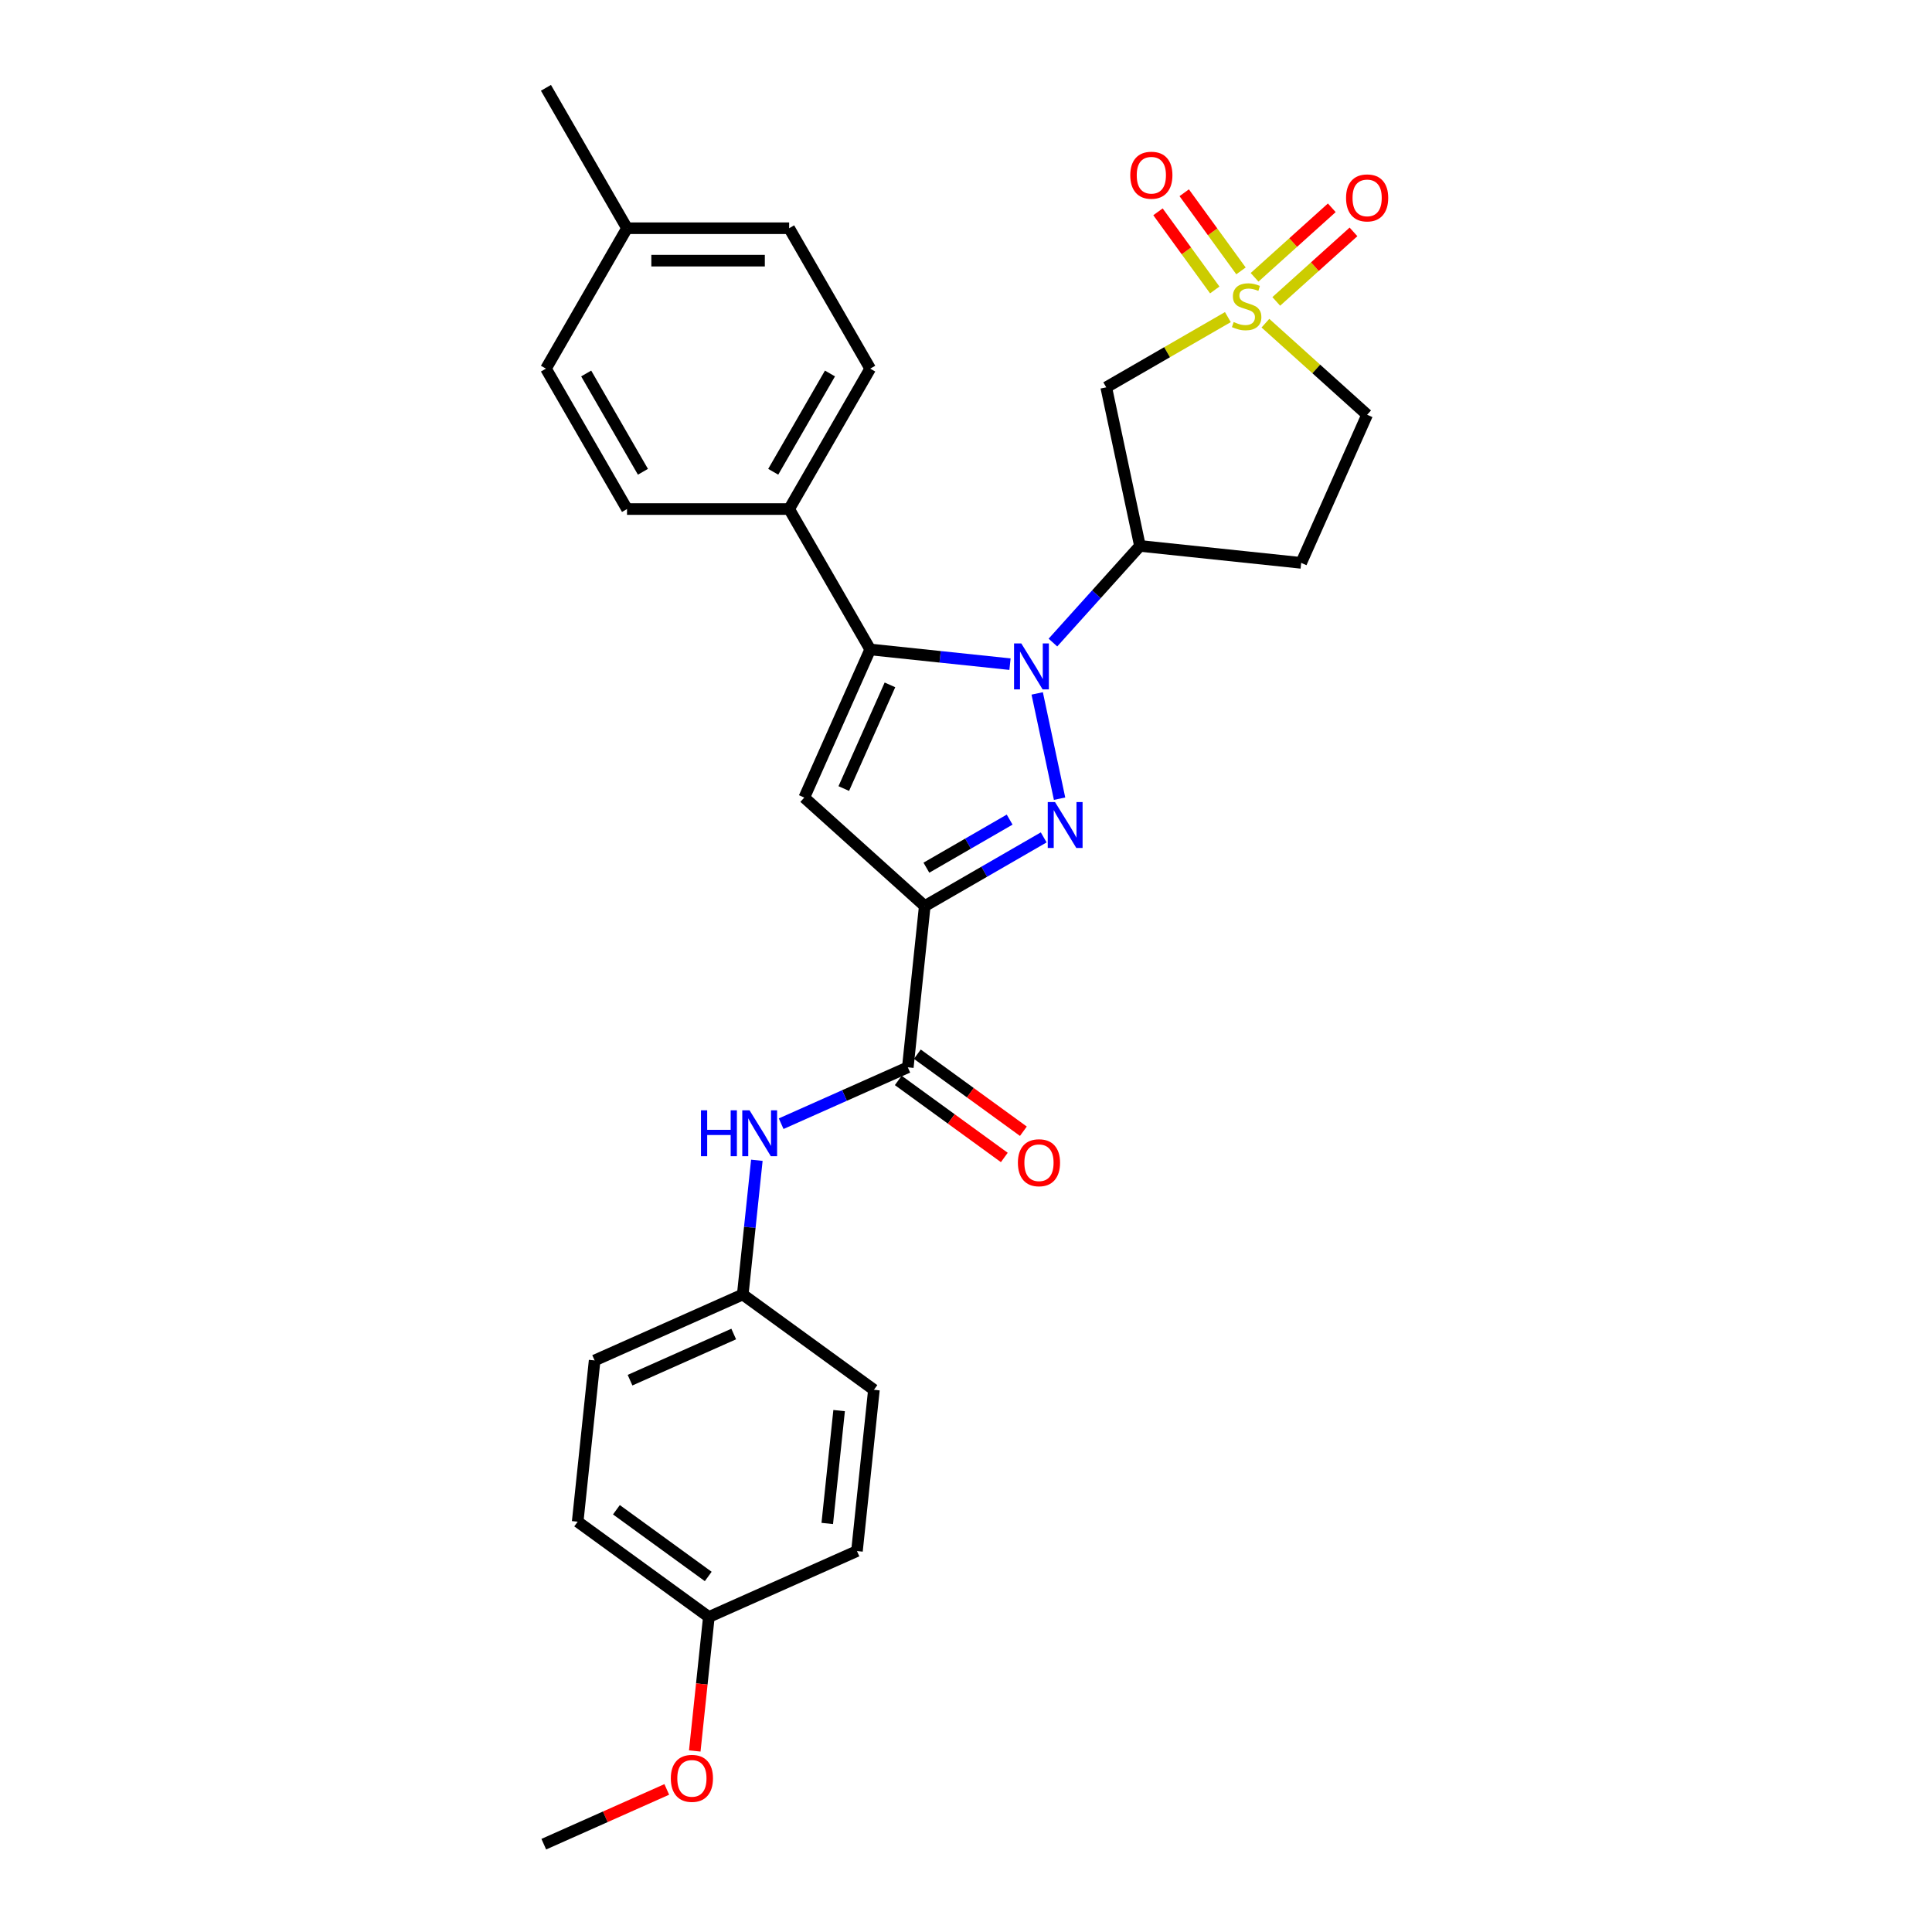 <?xml version='1.0' encoding='iso-8859-1'?>
<svg version='1.1' baseProfile='full'
              xmlns='http://www.w3.org/2000/svg'
                      xmlns:rdkit='http://www.rdkit.org/xml'
                      xmlns:xlink='http://www.w3.org/1999/xlink'
                  xml:space='preserve'
width='1000px' height='1000px' viewBox='0 0 1000 1000'>
<!-- END OF HEADER -->
<rect style='opacity:1.0;fill:#FFFFFF;stroke:none' width='1000' height='1000' x='0' y='0'> </rect>
<path class='bond-0' d='M 536.853,358.914 L 548.433,413.395' style='fill:none;fill-rule:evenodd;stroke:#0000FF;stroke-width:6px;stroke-linecap:butt;stroke-linejoin:miter;stroke-opacity:1' />
<path class='bond-3' d='M 522.77,343.765 L 486.595,339.963' style='fill:none;fill-rule:evenodd;stroke:#0000FF;stroke-width:6px;stroke-linecap:butt;stroke-linejoin:miter;stroke-opacity:1' />
<path class='bond-3' d='M 486.595,339.963 L 450.421,336.161' style='fill:none;fill-rule:evenodd;stroke:#000000;stroke-width:6px;stroke-linecap:butt;stroke-linejoin:miter;stroke-opacity:1' />
<path class='bond-5' d='M 544.992,332.593 L 567.513,307.581' style='fill:none;fill-rule:evenodd;stroke:#0000FF;stroke-width:6px;stroke-linecap:butt;stroke-linejoin:miter;stroke-opacity:1' />
<path class='bond-5' d='M 567.513,307.581 L 590.034,282.569' style='fill:none;fill-rule:evenodd;stroke:#000000;stroke-width:6px;stroke-linecap:butt;stroke-linejoin:miter;stroke-opacity:1' />
<path class='bond-1' d='M 540.218,433.434 L 509.435,451.206' style='fill:none;fill-rule:evenodd;stroke:#0000FF;stroke-width:6px;stroke-linecap:butt;stroke-linejoin:miter;stroke-opacity:1' />
<path class='bond-1' d='M 509.435,451.206 L 478.652,468.979' style='fill:none;fill-rule:evenodd;stroke:#000000;stroke-width:6px;stroke-linecap:butt;stroke-linejoin:miter;stroke-opacity:1' />
<path class='bond-1' d='M 522.591,424.23 L 501.043,436.671' style='fill:none;fill-rule:evenodd;stroke:#0000FF;stroke-width:6px;stroke-linecap:butt;stroke-linejoin:miter;stroke-opacity:1' />
<path class='bond-1' d='M 501.043,436.671 L 479.495,449.112' style='fill:none;fill-rule:evenodd;stroke:#000000;stroke-width:6px;stroke-linecap:butt;stroke-linejoin:miter;stroke-opacity:1' />
<path class='bond-6' d='M 478.652,468.979 L 469.88,552.439' style='fill:none;fill-rule:evenodd;stroke:#000000;stroke-width:6px;stroke-linecap:butt;stroke-linejoin:miter;stroke-opacity:1' />
<path class='bond-29' d='M 478.652,468.979 L 416.288,412.826' style='fill:none;fill-rule:evenodd;stroke:#000000;stroke-width:6px;stroke-linecap:butt;stroke-linejoin:miter;stroke-opacity:1' />
<path class='bond-2' d='M 635.545,164.133 L 604.066,182.308' style='fill:none;fill-rule:evenodd;stroke:#CCCC00;stroke-width:6px;stroke-linecap:butt;stroke-linejoin:miter;stroke-opacity:1' />
<path class='bond-2' d='M 604.066,182.308 L 572.586,200.483' style='fill:none;fill-rule:evenodd;stroke:#000000;stroke-width:6px;stroke-linecap:butt;stroke-linejoin:miter;stroke-opacity:1' />
<path class='bond-10' d='M 642.334,140.215 L 627.641,119.992' style='fill:none;fill-rule:evenodd;stroke:#CCCC00;stroke-width:6px;stroke-linecap:butt;stroke-linejoin:miter;stroke-opacity:1' />
<path class='bond-10' d='M 627.641,119.992 L 612.949,99.769' style='fill:none;fill-rule:evenodd;stroke:#FF0000;stroke-width:6px;stroke-linecap:butt;stroke-linejoin:miter;stroke-opacity:1' />
<path class='bond-10' d='M 628.756,150.08 L 614.063,129.857' style='fill:none;fill-rule:evenodd;stroke:#CCCC00;stroke-width:6px;stroke-linecap:butt;stroke-linejoin:miter;stroke-opacity:1' />
<path class='bond-10' d='M 614.063,129.857 L 599.37,109.634' style='fill:none;fill-rule:evenodd;stroke:#FF0000;stroke-width:6px;stroke-linecap:butt;stroke-linejoin:miter;stroke-opacity:1' />
<path class='bond-11' d='M 660.596,156.009 L 680.579,138.016' style='fill:none;fill-rule:evenodd;stroke:#CCCC00;stroke-width:6px;stroke-linecap:butt;stroke-linejoin:miter;stroke-opacity:1' />
<path class='bond-11' d='M 680.579,138.016 L 700.562,120.024' style='fill:none;fill-rule:evenodd;stroke:#FF0000;stroke-width:6px;stroke-linecap:butt;stroke-linejoin:miter;stroke-opacity:1' />
<path class='bond-11' d='M 649.365,143.536 L 669.348,125.544' style='fill:none;fill-rule:evenodd;stroke:#CCCC00;stroke-width:6px;stroke-linecap:butt;stroke-linejoin:miter;stroke-opacity:1' />
<path class='bond-11' d='M 669.348,125.544 L 689.331,107.551' style='fill:none;fill-rule:evenodd;stroke:#FF0000;stroke-width:6px;stroke-linecap:butt;stroke-linejoin:miter;stroke-opacity:1' />
<path class='bond-30' d='M 654.981,167.273 L 681.304,190.974' style='fill:none;fill-rule:evenodd;stroke:#CCCC00;stroke-width:6px;stroke-linecap:butt;stroke-linejoin:miter;stroke-opacity:1' />
<path class='bond-30' d='M 681.304,190.974 L 707.627,214.676' style='fill:none;fill-rule:evenodd;stroke:#000000;stroke-width:6px;stroke-linecap:butt;stroke-linejoin:miter;stroke-opacity:1' />
<path class='bond-4' d='M 450.421,336.161 L 416.288,412.826' style='fill:none;fill-rule:evenodd;stroke:#000000;stroke-width:6px;stroke-linecap:butt;stroke-linejoin:miter;stroke-opacity:1' />
<path class='bond-4' d='M 460.634,354.487 L 436.74,408.153' style='fill:none;fill-rule:evenodd;stroke:#000000;stroke-width:6px;stroke-linecap:butt;stroke-linejoin:miter;stroke-opacity:1' />
<path class='bond-9' d='M 450.421,336.161 L 408.461,263.484' style='fill:none;fill-rule:evenodd;stroke:#000000;stroke-width:6px;stroke-linecap:butt;stroke-linejoin:miter;stroke-opacity:1' />
<path class='bond-7' d='M 590.034,282.569 L 572.586,200.483' style='fill:none;fill-rule:evenodd;stroke:#000000;stroke-width:6px;stroke-linecap:butt;stroke-linejoin:miter;stroke-opacity:1' />
<path class='bond-12' d='M 590.034,282.569 L 673.494,291.341' style='fill:none;fill-rule:evenodd;stroke:#000000;stroke-width:6px;stroke-linecap:butt;stroke-linejoin:miter;stroke-opacity:1' />
<path class='bond-8' d='M 469.88,552.439 L 437.103,567.032' style='fill:none;fill-rule:evenodd;stroke:#000000;stroke-width:6px;stroke-linecap:butt;stroke-linejoin:miter;stroke-opacity:1' />
<path class='bond-8' d='M 437.103,567.032 L 404.327,581.625' style='fill:none;fill-rule:evenodd;stroke:#0000FF;stroke-width:6px;stroke-linecap:butt;stroke-linejoin:miter;stroke-opacity:1' />
<path class='bond-14' d='M 464.947,559.228 L 492.39,579.166' style='fill:none;fill-rule:evenodd;stroke:#000000;stroke-width:6px;stroke-linecap:butt;stroke-linejoin:miter;stroke-opacity:1' />
<path class='bond-14' d='M 492.39,579.166 L 519.832,599.104' style='fill:none;fill-rule:evenodd;stroke:#FF0000;stroke-width:6px;stroke-linecap:butt;stroke-linejoin:miter;stroke-opacity:1' />
<path class='bond-14' d='M 474.813,545.65 L 502.255,565.588' style='fill:none;fill-rule:evenodd;stroke:#000000;stroke-width:6px;stroke-linecap:butt;stroke-linejoin:miter;stroke-opacity:1' />
<path class='bond-14' d='M 502.255,565.588 L 529.698,585.526' style='fill:none;fill-rule:evenodd;stroke:#FF0000;stroke-width:6px;stroke-linecap:butt;stroke-linejoin:miter;stroke-opacity:1' />
<path class='bond-17' d='M 391.746,600.553 L 388.095,635.293' style='fill:none;fill-rule:evenodd;stroke:#0000FF;stroke-width:6px;stroke-linecap:butt;stroke-linejoin:miter;stroke-opacity:1' />
<path class='bond-17' d='M 388.095,635.293 L 384.444,670.032' style='fill:none;fill-rule:evenodd;stroke:#000000;stroke-width:6px;stroke-linecap:butt;stroke-linejoin:miter;stroke-opacity:1' />
<path class='bond-15' d='M 408.461,263.484 L 450.421,190.808' style='fill:none;fill-rule:evenodd;stroke:#000000;stroke-width:6px;stroke-linecap:butt;stroke-linejoin:miter;stroke-opacity:1' />
<path class='bond-15' d='M 400.22,244.191 L 429.591,193.317' style='fill:none;fill-rule:evenodd;stroke:#000000;stroke-width:6px;stroke-linecap:butt;stroke-linejoin:miter;stroke-opacity:1' />
<path class='bond-16' d='M 408.461,263.484 L 324.541,263.484' style='fill:none;fill-rule:evenodd;stroke:#000000;stroke-width:6px;stroke-linecap:butt;stroke-linejoin:miter;stroke-opacity:1' />
<path class='bond-13' d='M 673.494,291.341 L 707.627,214.676' style='fill:none;fill-rule:evenodd;stroke:#000000;stroke-width:6px;stroke-linecap:butt;stroke-linejoin:miter;stroke-opacity:1' />
<path class='bond-19' d='M 450.421,190.808 L 408.461,118.131' style='fill:none;fill-rule:evenodd;stroke:#000000;stroke-width:6px;stroke-linecap:butt;stroke-linejoin:miter;stroke-opacity:1' />
<path class='bond-20' d='M 324.541,263.484 L 282.581,190.808' style='fill:none;fill-rule:evenodd;stroke:#000000;stroke-width:6px;stroke-linecap:butt;stroke-linejoin:miter;stroke-opacity:1' />
<path class='bond-20' d='M 332.783,244.191 L 303.411,193.317' style='fill:none;fill-rule:evenodd;stroke:#000000;stroke-width:6px;stroke-linecap:butt;stroke-linejoin:miter;stroke-opacity:1' />
<path class='bond-22' d='M 384.444,670.032 L 452.336,719.359' style='fill:none;fill-rule:evenodd;stroke:#000000;stroke-width:6px;stroke-linecap:butt;stroke-linejoin:miter;stroke-opacity:1' />
<path class='bond-23' d='M 384.444,670.032 L 307.779,704.165' style='fill:none;fill-rule:evenodd;stroke:#000000;stroke-width:6px;stroke-linecap:butt;stroke-linejoin:miter;stroke-opacity:1' />
<path class='bond-23' d='M 379.771,690.485 L 326.105,714.378' style='fill:none;fill-rule:evenodd;stroke:#000000;stroke-width:6px;stroke-linecap:butt;stroke-linejoin:miter;stroke-opacity:1' />
<path class='bond-18' d='M 366.9,836.952 L 299.007,787.625' style='fill:none;fill-rule:evenodd;stroke:#000000;stroke-width:6px;stroke-linecap:butt;stroke-linejoin:miter;stroke-opacity:1' />
<path class='bond-18' d='M 366.581,815.975 L 319.056,781.446' style='fill:none;fill-rule:evenodd;stroke:#000000;stroke-width:6px;stroke-linecap:butt;stroke-linejoin:miter;stroke-opacity:1' />
<path class='bond-26' d='M 366.9,836.952 L 363.255,871.625' style='fill:none;fill-rule:evenodd;stroke:#000000;stroke-width:6px;stroke-linecap:butt;stroke-linejoin:miter;stroke-opacity:1' />
<path class='bond-26' d='M 363.255,871.625 L 359.611,906.297' style='fill:none;fill-rule:evenodd;stroke:#FF0000;stroke-width:6px;stroke-linecap:butt;stroke-linejoin:miter;stroke-opacity:1' />
<path class='bond-32' d='M 366.9,836.952 L 443.564,802.819' style='fill:none;fill-rule:evenodd;stroke:#000000;stroke-width:6px;stroke-linecap:butt;stroke-linejoin:miter;stroke-opacity:1' />
<path class='bond-31' d='M 408.461,118.131 L 324.541,118.131' style='fill:none;fill-rule:evenodd;stroke:#000000;stroke-width:6px;stroke-linecap:butt;stroke-linejoin:miter;stroke-opacity:1' />
<path class='bond-31' d='M 395.873,134.915 L 337.129,134.915' style='fill:none;fill-rule:evenodd;stroke:#000000;stroke-width:6px;stroke-linecap:butt;stroke-linejoin:miter;stroke-opacity:1' />
<path class='bond-21' d='M 282.581,190.808 L 324.541,118.131' style='fill:none;fill-rule:evenodd;stroke:#000000;stroke-width:6px;stroke-linecap:butt;stroke-linejoin:miter;stroke-opacity:1' />
<path class='bond-27' d='M 324.541,118.131 L 282.581,45.455' style='fill:none;fill-rule:evenodd;stroke:#000000;stroke-width:6px;stroke-linecap:butt;stroke-linejoin:miter;stroke-opacity:1' />
<path class='bond-24' d='M 452.336,719.359 L 443.564,802.819' style='fill:none;fill-rule:evenodd;stroke:#000000;stroke-width:6px;stroke-linecap:butt;stroke-linejoin:miter;stroke-opacity:1' />
<path class='bond-24' d='M 434.328,730.124 L 428.188,788.546' style='fill:none;fill-rule:evenodd;stroke:#000000;stroke-width:6px;stroke-linecap:butt;stroke-linejoin:miter;stroke-opacity:1' />
<path class='bond-25' d='M 307.779,704.165 L 299.007,787.625' style='fill:none;fill-rule:evenodd;stroke:#000000;stroke-width:6px;stroke-linecap:butt;stroke-linejoin:miter;stroke-opacity:1' />
<path class='bond-28' d='M 345.12,926.204 L 313.292,940.375' style='fill:none;fill-rule:evenodd;stroke:#FF0000;stroke-width:6px;stroke-linecap:butt;stroke-linejoin:miter;stroke-opacity:1' />
<path class='bond-28' d='M 313.292,940.375 L 281.463,954.545' style='fill:none;fill-rule:evenodd;stroke:#000000;stroke-width:6px;stroke-linecap:butt;stroke-linejoin:miter;stroke-opacity:1' />
<path  class='atom-0' d='M 528.627 333.05
L 536.415 345.638
Q 537.187 346.88, 538.429 349.129
Q 539.671 351.378, 539.738 351.512
L 539.738 333.05
L 542.894 333.05
L 542.894 356.816
L 539.638 356.816
L 531.279 343.053
Q 530.306 341.442, 529.265 339.596
Q 528.258 337.75, 527.956 337.179
L 527.956 356.816
L 524.868 356.816
L 524.868 333.05
L 528.627 333.05
' fill='#0000FF'/>
<path  class='atom-1' d='M 546.075 415.136
L 553.863 427.724
Q 554.635 428.966, 555.877 431.215
Q 557.119 433.464, 557.186 433.598
L 557.186 415.136
L 560.342 415.136
L 560.342 438.902
L 557.086 438.902
L 548.727 425.139
Q 547.754 423.528, 546.713 421.682
Q 545.706 419.835, 545.404 419.265
L 545.404 438.902
L 542.316 438.902
L 542.316 415.136
L 546.075 415.136
' fill='#0000FF'/>
<path  class='atom-3' d='M 638.549 166.68
Q 638.818 166.78, 639.926 167.25
Q 641.033 167.72, 642.242 168.022
Q 643.484 168.291, 644.692 168.291
Q 646.941 168.291, 648.25 167.217
Q 649.56 166.109, 649.56 164.196
Q 649.56 162.887, 648.888 162.081
Q 648.25 161.275, 647.243 160.839
Q 646.236 160.403, 644.558 159.899
Q 642.443 159.261, 641.168 158.657
Q 639.926 158.053, 639.019 156.777
Q 638.146 155.502, 638.146 153.353
Q 638.146 150.366, 640.161 148.52
Q 642.208 146.673, 646.236 146.673
Q 648.989 146.673, 652.111 147.982
L 651.339 150.567
Q 648.485 149.392, 646.337 149.392
Q 644.021 149.392, 642.745 150.366
Q 641.47 151.306, 641.503 152.951
Q 641.503 154.226, 642.141 154.998
Q 642.812 155.77, 643.752 156.207
Q 644.726 156.643, 646.337 157.146
Q 648.485 157.818, 649.761 158.489
Q 651.037 159.161, 651.943 160.537
Q 652.883 161.88, 652.883 164.196
Q 652.883 167.485, 650.667 169.265
Q 648.485 171.01, 644.826 171.01
Q 642.712 171.01, 641.1 170.54
Q 639.523 170.104, 637.643 169.332
L 638.549 166.68
' fill='#CCCC00'/>
<path  class='atom-9' d='M 362.82 574.689
L 366.042 574.689
L 366.042 584.793
L 378.194 584.793
L 378.194 574.689
L 381.416 574.689
L 381.416 598.455
L 378.194 598.455
L 378.194 587.478
L 366.042 587.478
L 366.042 598.455
L 362.82 598.455
L 362.82 574.689
' fill='#0000FF'/>
<path  class='atom-9' d='M 387.962 574.689
L 395.75 587.277
Q 396.522 588.519, 397.764 590.768
Q 399.006 593.017, 399.073 593.151
L 399.073 574.689
L 402.229 574.689
L 402.229 598.455
L 398.972 598.455
L 390.614 584.692
Q 389.641 583.081, 388.6 581.235
Q 387.593 579.389, 387.291 578.818
L 387.291 598.455
L 384.203 598.455
L 384.203 574.689
L 387.962 574.689
' fill='#0000FF'/>
<path  class='atom-11' d='M 585.026 90.697
Q 585.026 84.991, 587.846 81.802
Q 590.666 78.613, 595.936 78.613
Q 601.206 78.613, 604.026 81.802
Q 606.846 84.991, 606.846 90.697
Q 606.846 96.471, 603.992 99.761
Q 601.139 103.017, 595.936 103.017
Q 590.699 103.017, 587.846 99.761
Q 585.026 96.505, 585.026 90.697
M 595.936 100.331
Q 599.561 100.331, 601.508 97.915
Q 603.489 95.464, 603.489 90.697
Q 603.489 86.031, 601.508 83.682
Q 599.561 81.298, 595.936 81.298
Q 592.311 81.298, 590.33 83.648
Q 588.383 85.998, 588.383 90.697
Q 588.383 95.498, 590.33 97.915
Q 592.311 100.331, 595.936 100.331
' fill='#FF0000'/>
<path  class='atom-12' d='M 696.718 102.437
Q 696.718 96.73, 699.537 93.541
Q 702.357 90.352, 707.627 90.352
Q 712.898 90.352, 715.717 93.541
Q 718.537 96.73, 718.537 102.437
Q 718.537 108.21, 715.684 111.5
Q 712.83 114.756, 707.627 114.756
Q 702.391 114.756, 699.537 111.5
Q 696.718 108.244, 696.718 102.437
M 707.627 112.071
Q 711.253 112.071, 713.2 109.654
Q 715.18 107.203, 715.18 102.437
Q 715.18 97.771, 713.2 95.421
Q 711.253 93.038, 707.627 93.038
Q 704.002 93.038, 702.022 95.387
Q 700.075 97.737, 700.075 102.437
Q 700.075 107.237, 702.022 109.654
Q 704.002 112.071, 707.627 112.071
' fill='#FF0000'/>
<path  class='atom-15' d='M 526.863 601.833
Q 526.863 596.126, 529.683 592.937
Q 532.502 589.748, 537.773 589.748
Q 543.043 589.748, 545.862 592.937
Q 548.682 596.126, 548.682 601.833
Q 548.682 607.606, 545.829 610.896
Q 542.976 614.152, 537.773 614.152
Q 532.536 614.152, 529.683 610.896
Q 526.863 607.64, 526.863 601.833
M 537.773 611.467
Q 541.398 611.467, 543.345 609.05
Q 545.325 606.599, 545.325 601.833
Q 545.325 597.167, 543.345 594.817
Q 541.398 592.434, 537.773 592.434
Q 534.147 592.434, 532.167 594.784
Q 530.22 597.133, 530.22 601.833
Q 530.22 606.633, 532.167 609.05
Q 534.147 611.467, 537.773 611.467
' fill='#FF0000'/>
<path  class='atom-27' d='M 347.218 920.479
Q 347.218 914.773, 350.038 911.584
Q 352.857 908.395, 358.128 908.395
Q 363.398 908.395, 366.217 911.584
Q 369.037 914.773, 369.037 920.479
Q 369.037 926.253, 366.184 929.543
Q 363.331 932.799, 358.128 932.799
Q 352.891 932.799, 350.038 929.543
Q 347.218 926.287, 347.218 920.479
M 358.128 930.113
Q 361.753 930.113, 363.7 927.696
Q 365.68 925.246, 365.68 920.479
Q 365.68 915.813, 363.7 913.464
Q 361.753 911.08, 358.128 911.08
Q 354.502 911.08, 352.522 913.43
Q 350.575 915.78, 350.575 920.479
Q 350.575 925.28, 352.522 927.696
Q 354.502 930.113, 358.128 930.113
' fill='#FF0000'/>
</svg>
